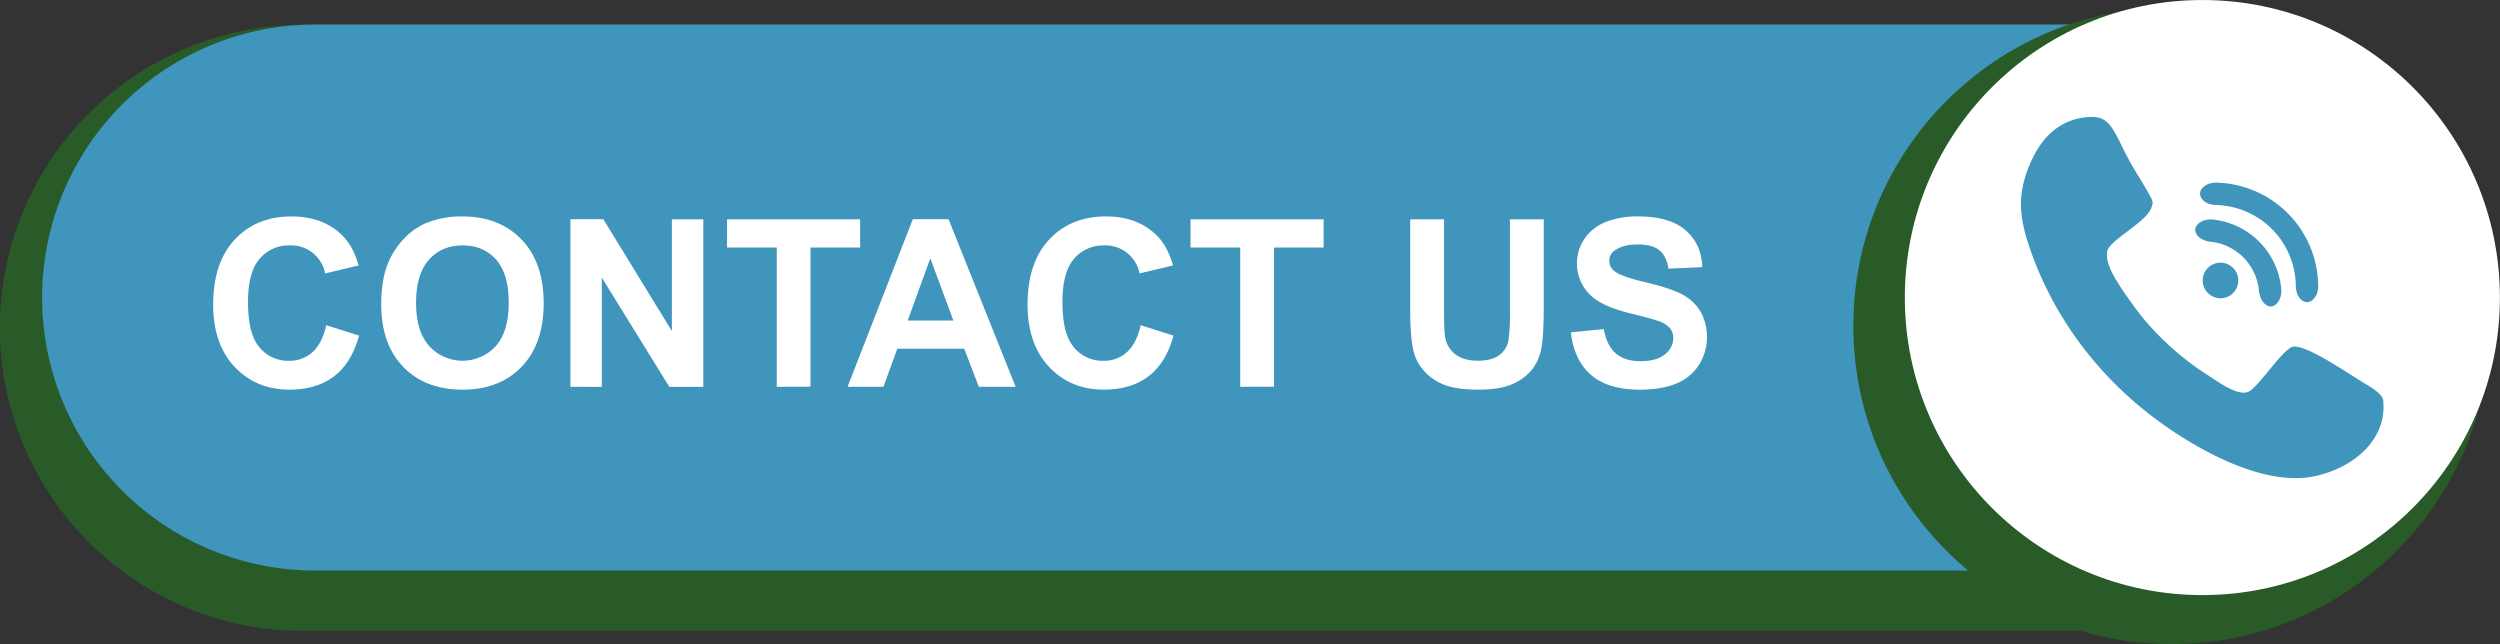 <?xml version="1.0" encoding="UTF-8" standalone="no"?><svg xmlns="http://www.w3.org/2000/svg" xmlns:xlink="http://www.w3.org/1999/xlink" fill="#000000" height="303.6" preserveAspectRatio="xMidYMid meet" version="1" viewBox="10.9 81.3 1178.6 303.6" width="1178.6" zoomAndPan="magnify"><rect x="10.9" y="81.3" width="1178.6" height="303.6" fill="#333333" stroke="none"/><g data-name="Layer 6"><g id="change1_1"><path d="M1027.41,378.73H153.72A142.86,142.86,0,0,1,10.86,235.87h0A142.86,142.86,0,0,1,153.72,93h873.69a32.93,32.93,0,0,1,32.93,32.93V345.8A32.93,32.93,0,0,1,1027.41,378.73Z" fill="#285b28"/></g><g id="change2_1"><path d="M1021.66,350.28H159.47A128.71,128.71,0,0,1,30.76,221.58h0A128.71,128.71,0,0,1,159.47,92.87h862.19a18.78,18.78,0,0,1,18.78,18.78V331.5A18.78,18.78,0,0,1,1021.66,350.28Z" fill="#4095bd"/></g><g id="change1_2"><circle cx="1034.67" cy="234.91" fill="#285b28" r="150.03"/></g><g id="change3_1"><circle cx="1049.18" cy="221.58" fill="#ffffff" r="140.27"/></g><g id="change2_2"><path d="M967,195.82c-4.73-14.63-4.73-25.29,2-39.6s17.32-19.58,27.87-19.8,11.08,9.68,20.77,25.61,8.42,13.93,7.45,17.4c-2.82,7-20.26,15.41-20.82,20.58s1.75,10.87,13.48,26.79,27.12,27,32.44,30.34,16.3,11.94,21.39,8.47,14.28-17.83,19.53-20.58,26.82,12.43,34.73,17.11,8.55,6.62,8.66,8.66c1.4,16.89-12.48,30.24-31.2,34.75s-41.36-5-58.43-15C988.87,257.8,971.76,210.46,967,195.82Zm96.7,11.81a8.39,8.39,0,1,0-.09,11.87A8.39,8.39,0,0,0,1063.72,207.63Zm17.1,18.1h0c2.83.63,6-3.18,5.57-8.2a36.14,36.14,0,0,0-32.24-32.72c-5-.51-8.87,2.61-8.28,5.45h0c.57,2.87,3.89,4.67,7.2,5a25.57,25.57,0,0,1,22.81,23.15C1076.21,221.77,1078,225.13,1080.83,225.74Zm17.11-2.06h0c2.85.57,5.89-2.8,5.88-7.37a49.15,49.15,0,0,0-48.18-48.89c-4.57-.08-8,2.92-7.46,5.77h0c.52,2.87,3.84,4.7,7.26,4.77a38.59,38.59,0,0,1,37.83,38.39C1093.29,219.78,1095.07,223.11,1097.94,223.68Z" fill="#4095bd"/></g><g id="change3_2"><path d="M164.72,234.62l15.46,4.9q-3.55,12.93-11.82,19.2t-21,6.27q-15.73,0-25.85-10.75T111.4,224.87q0-19.71,10.18-30.62t26.77-10.91q14.49,0,23.54,8.56,5.38,5.06,8.08,14.54l-15.78,3.77A16.31,16.31,0,0,0,147.54,197a18,18,0,0,0-14.25,6.3q-5.47,6.3-5.47,20.41,0,15,5.39,21.33a17.49,17.49,0,0,0,14,6.35,16,16,0,0,0,10.93-4Q162.73,243.29,164.72,234.62Z" fill="#ffffff"/></g><g id="change3_3"><path d="M190.63,224.65q0-12.06,3.61-20.25a37.16,37.16,0,0,1,7.35-10.83,30.73,30.73,0,0,1,10.21-7.11,43.35,43.35,0,0,1,17-3.12q17.45,0,27.93,10.83t10.48,30.11q0,19.12-10.4,29.92T229,265q-17.61,0-28-10.75T190.63,224.65Zm16.43-.54q0,13.41,6.19,20.33a21.29,21.29,0,0,0,31.37.05q6.11-6.87,6.11-20.6,0-13.57-6-20.25T229,197q-9.86,0-15.89,6.76T207.05,224.11Z" fill="#ffffff"/></g><g id="change3_4"><path d="M279.82,263.65v-79h15.51l32.32,52.73V184.69h14.81v79h-16l-31.83-51.49v51.49Z" fill="#ffffff"/></g><g id="change3_5"><path d="M377.09,263.65V198H353.66V184.69H416.4V198H393v65.6Z" fill="#ffffff"/></g><g id="change3_6"><path d="M489.71,263.65H472.36l-6.89-17.93H433.91l-6.52,17.93H410.48l30.75-79h16.86Zm-29.35-31.24-10.88-29.3-10.66,29.3Z" fill="#ffffff"/></g><g id="change3_7"><path d="M548.68,234.62l15.46,4.9q-3.55,12.93-11.82,19.2t-21,6.27q-15.73,0-25.85-10.75t-10.13-29.38q0-19.71,10.18-30.62t26.77-10.91q14.49,0,23.54,8.56,5.38,5.06,8.08,14.54l-15.78,3.77A16.31,16.31,0,0,0,531.5,197a18,18,0,0,0-14.25,6.3q-5.47,6.3-5.47,20.41,0,15,5.39,21.33a17.49,17.49,0,0,0,14,6.35,16,16,0,0,0,10.93-4Q546.69,243.29,548.68,234.62Z" fill="#ffffff"/></g><g id="change3_8"><path d="M595.59,263.65V198H572.16V184.69h62.75V198H611.53v65.6Z" fill="#ffffff"/></g><g id="change3_9"><path d="M675.73,184.69h15.94v42.76q0,10.18.59,13.2a12.78,12.78,0,0,0,4.87,7.78q3.85,2.94,10.53,2.93t10.23-2.77a11,11,0,0,0,4.15-6.81,89,89,0,0,0,.7-13.41V184.69h15.94v41.47q0,14.22-1.29,20.09a22.25,22.25,0,0,1-4.77,9.91,24.08,24.08,0,0,1-9.29,6.44q-5.82,2.4-15.19,2.4-11.31,0-17.15-2.61a24.52,24.52,0,0,1-9.24-6.79,21.75,21.75,0,0,1-4.47-8.75q-1.56-6.79-1.56-20Z" fill="#ffffff"/></g><g id="change3_10"><path d="M751.46,238,767,236.45q1.4,7.81,5.68,11.47t11.55,3.66q7.7,0,11.61-3.26a9.69,9.69,0,0,0,3.91-7.62,7.19,7.19,0,0,0-1.64-4.77,13.14,13.14,0,0,0-5.74-3.42q-2.8-1-12.76-3.45-12.82-3.18-18-7.81a20.54,20.54,0,0,1-7.27-15.89,20.3,20.3,0,0,1,3.42-11.28,21.41,21.41,0,0,1,9.86-8,39.5,39.5,0,0,1,15.54-2.75q14.87,0,22.38,6.52t7.89,17.4l-15.94.7q-1-6.08-4.39-8.75T783,196.54q-6.95,0-10.88,2.85a5.75,5.75,0,0,0-2.53,4.9,6.06,6.06,0,0,0,2.37,4.79q3,2.53,14.65,5.28T803.78,220a22.18,22.18,0,0,1,8.72,8,24.85,24.85,0,0,1-.62,25.29,22.59,22.59,0,0,1-10.66,8.81Q794.33,265,784,265q-15,0-23-6.92T751.46,238Z" fill="#ffffff"/></g></g></svg>